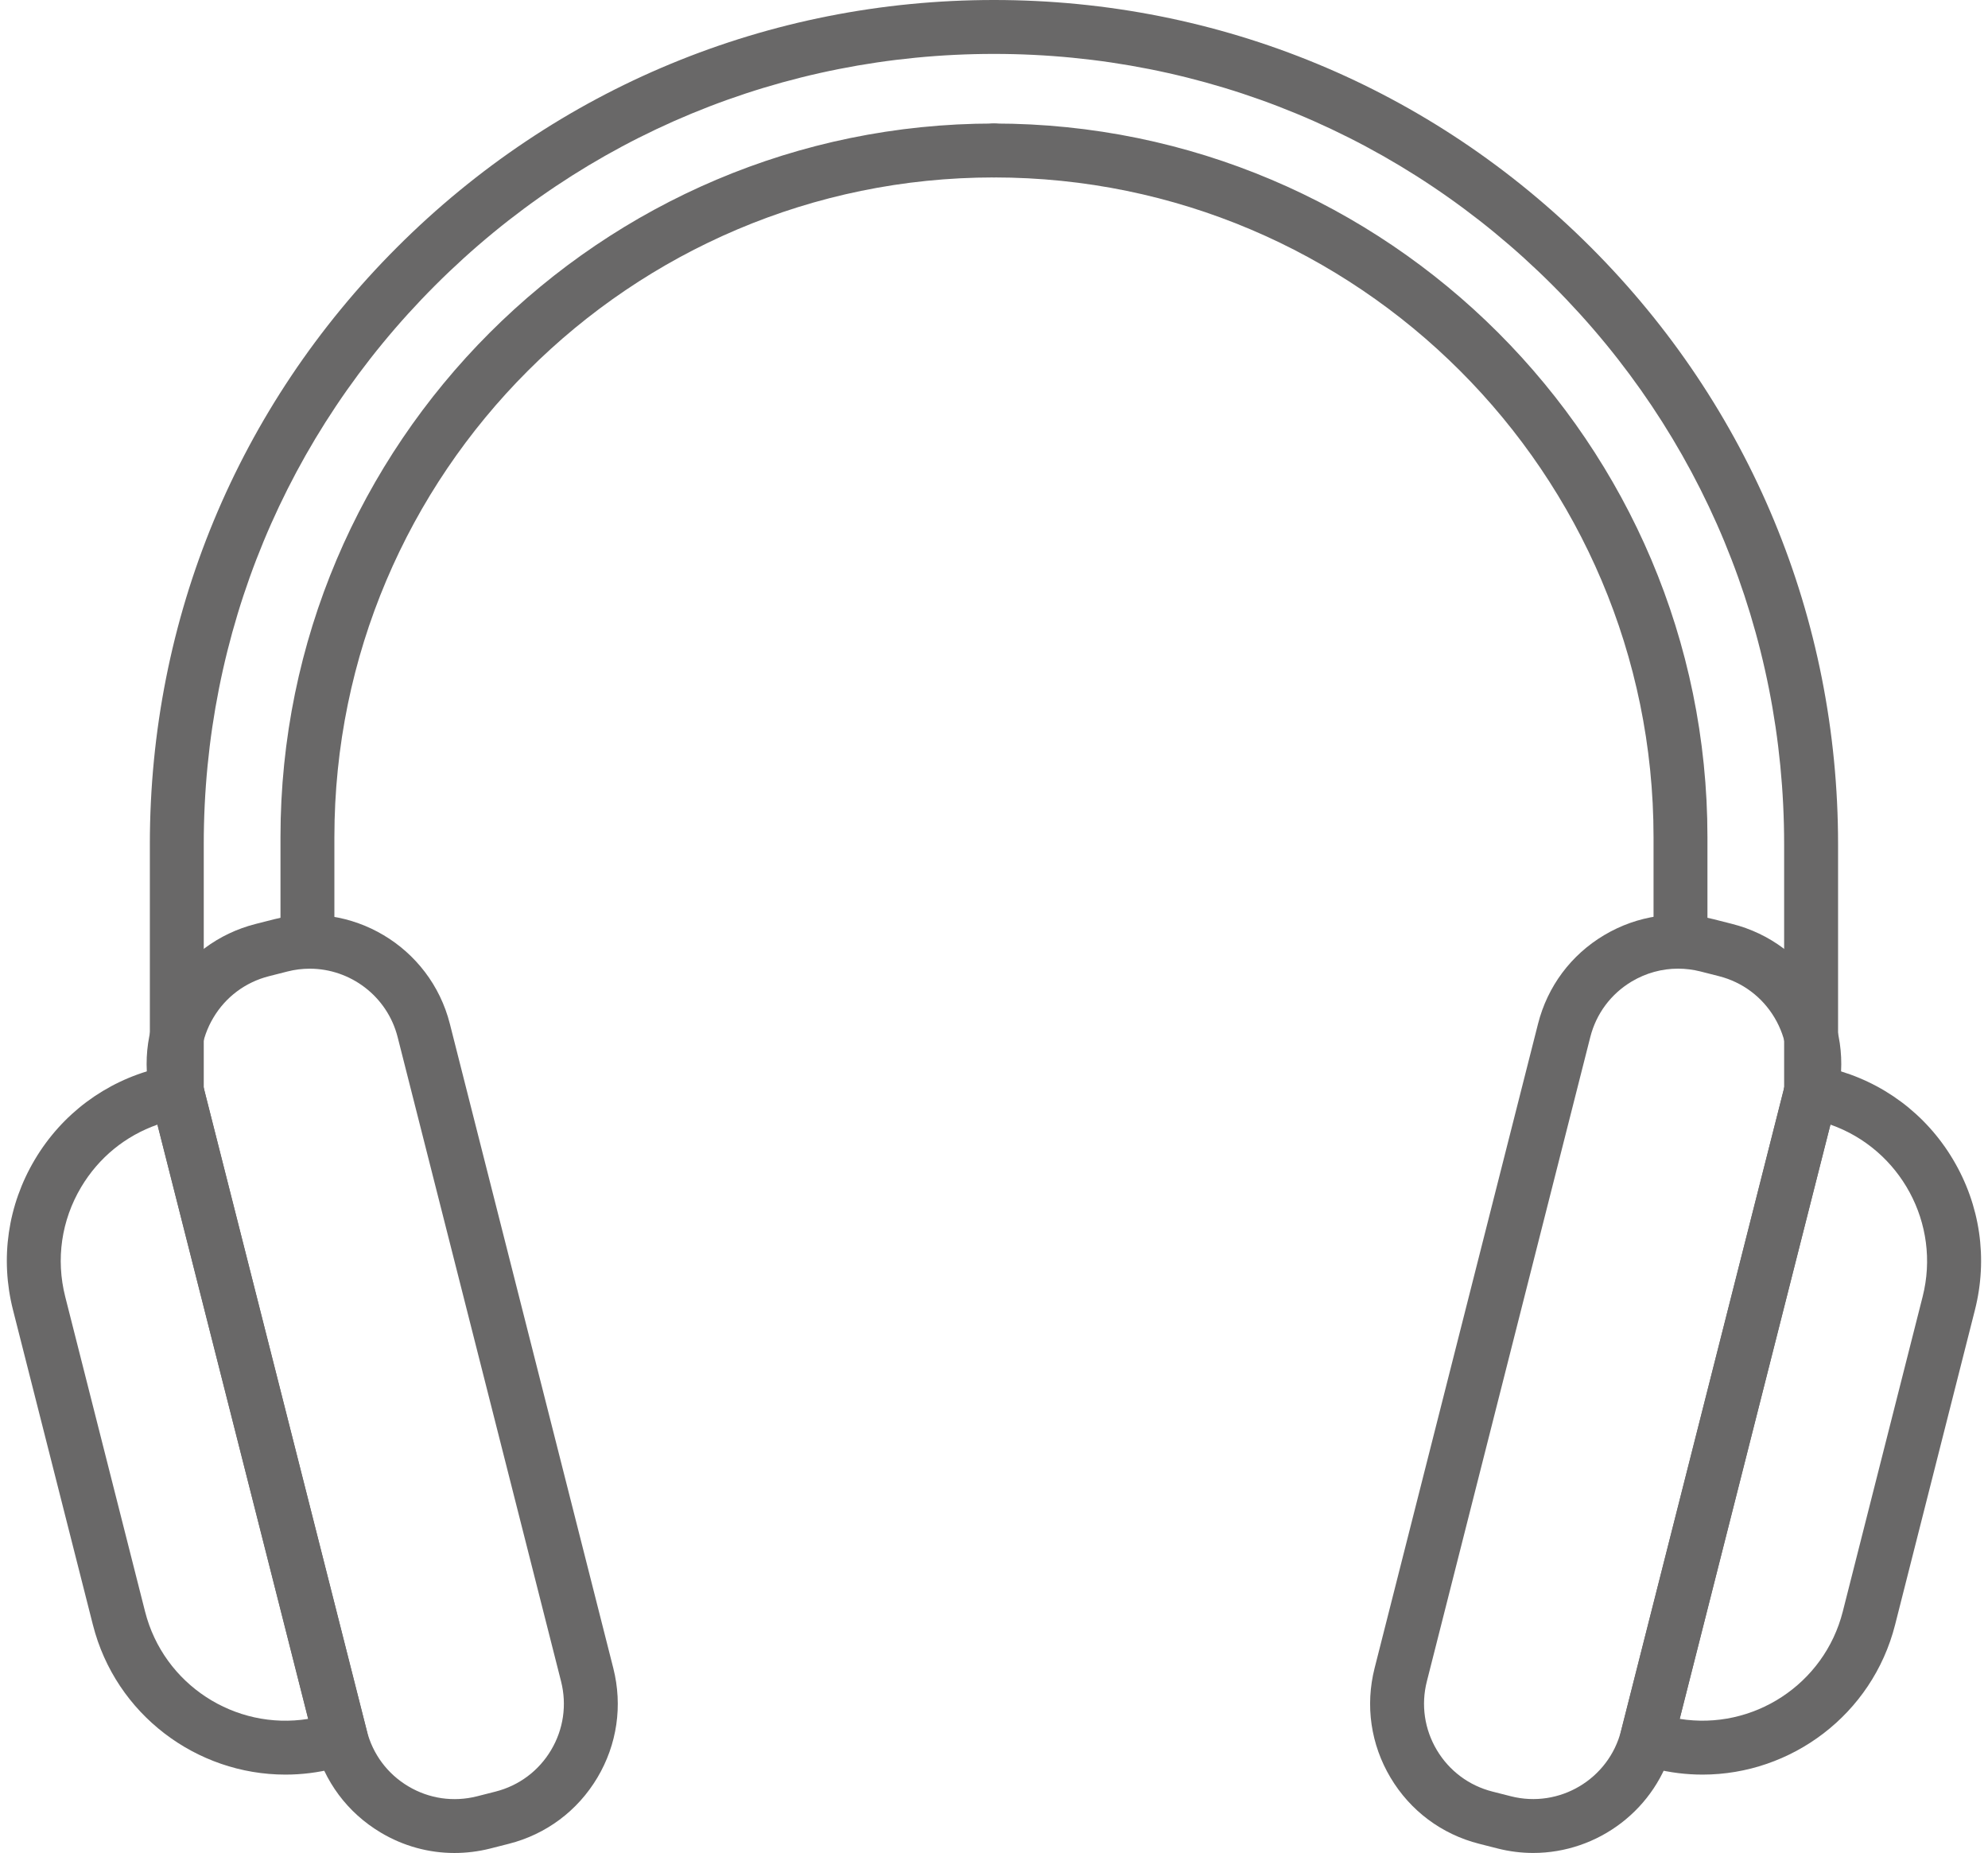 <?xml version="1.0" encoding="UTF-8" standalone="no"?><svg xmlns="http://www.w3.org/2000/svg" xmlns:xlink="http://www.w3.org/1999/xlink" fill="#000000" height="515.6" preserveAspectRatio="xMidYMid meet" version="1" viewBox="-1.9 0.0 553.2 515.6" width="553.2" zoomAndPan="magnify"><g id="change1_1"><path d="M124.55,515.58c-7.15,0-14.2-1.92-20.5-5.68c-9.23-5.5-15.77-14.26-18.41-24.67L40.15,305.96 c-2.64-10.42-1.07-21.24,4.43-30.47c5.5-9.23,14.26-15.77,24.67-18.41l5.15-1.31c21.5-5.46,43.43,7.6,48.88,29.1l45.48,179.28 c2.64,10.42,1.07,21.24-4.43,30.47c-5.5,9.23-14.26,15.77-24.67,18.41l-5.15,1.31C131.21,515.17,127.87,515.58,124.55,515.58z M84.29,269.53c-2.05,0-4.13,0.25-6.2,0.78l-5.15,1.31c-6.53,1.66-12.03,5.76-15.47,11.55c-3.45,5.79-4.43,12.58-2.78,19.11 l45.48,179.28c1.66,6.53,5.76,12.03,11.55,15.47c5.79,3.45,12.57,4.43,19.11,2.78l5.15-1.31c6.53-1.66,12.03-5.76,15.47-11.55 c3.45-5.79,4.43-12.58,2.78-19.11l-45.48-179.28C105.85,277.15,95.55,269.53,84.29,269.53z" fill="#696868"/></g><g id="change1_5"><path d="M77.52,493.77c-24.68,0-47.23-16.68-53.57-41.68L1.72,364.49c-3.63-14.31-1.47-29.17,6.08-41.86 c7.55-12.68,19.59-21.67,33.9-25.3l3.76-0.95c4.02-1.02,8.1,1.41,9.11,5.42L100.28,482c1.02,4.01-1.41,8.09-5.42,9.11l-3.76,0.96 C86.56,493.22,82,493.77,77.52,493.77z M41.91,312.92c-8.9,3.11-16.35,9.19-21.23,17.39c-5.5,9.24-7.07,20.07-4.43,30.49 l22.22,87.61c5.16,20.34,25.04,33.12,45.38,29.86L41.91,312.92z" fill="#696868"/></g><g id="change1_3"><path d="M424.75,515.57c-3.27,0-6.58-0.4-9.89-1.24l-5.15-1.31c-10.41-2.64-19.18-9.18-24.67-18.41 c-5.5-9.23-7.07-20.05-4.43-30.47l45.48-179.28c2.64-10.41,9.18-19.18,18.41-24.67c9.23-5.49,20.05-7.07,30.47-4.42l5.15,1.31 c10.41,2.64,19.18,9.18,24.67,18.41c5.5,9.23,7.07,20.05,4.43,30.47l-45.48,179.28C459.13,503.42,442.72,515.57,424.75,515.57z M465.04,269.52c-4.48,0-8.9,1.21-12.86,3.56c-5.79,3.45-9.89,8.94-11.55,15.47l-45.48,179.28c-1.66,6.53-0.67,13.32,2.78,19.11 c3.45,5.79,8.94,9.89,15.47,11.55l5.15,1.31c13.48,3.42,27.23-4.77,30.65-18.25l45.48-179.28c1.66-6.53,0.67-13.32-2.78-19.11 c-3.45-5.79-8.94-9.89-15.47-11.55l-5.15-1.31C469.22,269.78,467.12,269.52,465.04,269.52z" fill="#696868"/></g><g id="change1_6"><path d="M471.86,493.77c-4.49,0-9.04-0.55-13.58-1.7l-3.76-0.96c-4.01-1.02-6.44-5.1-5.42-9.11l45.71-180.19 c1.02-4.01,5.1-6.44,9.11-5.42l3.76,0.95c14.31,3.63,26.35,12.61,33.9,25.3c7.55,12.68,9.71,27.55,6.08,41.86l-22.22,87.61 C519.09,477.09,496.54,493.77,471.86,493.77z M465.51,478.26c20.33,3.27,40.22-9.52,45.38-29.86l22.22-87.61 c5.16-20.34-6.23-41.06-25.66-47.88L465.51,478.26z" fill="#696868"/></g><g id="change1_4"><path d="M502.07,311.15c-4.14,0-7.5-3.36-7.5-7.5v-68.77c0-58.73-22.87-113.95-64.4-155.48 C388.64,37.87,333.42,15,274.69,15S160.73,37.87,119.2,79.4c-41.53,41.53-64.4,96.75-64.4,155.48v68.77c0,4.14-3.36,7.5-7.5,7.5 s-7.5-3.36-7.5-7.5v-68.77c0-62.74,24.43-121.73,68.8-166.09C152.96,24.43,211.95,0,274.69,0c62.74,0,121.73,24.43,166.09,68.8 c44.36,44.36,68.8,103.35,68.8,166.09v68.77C509.57,307.79,506.22,311.15,502.07,311.15z" fill="#696868"/></g><g id="change1_7"><path d="M83.65,268.41c-4.14,0-7.5-3.36-7.5-7.5v-28c0-109.48,89.06-198.54,198.54-198.54c4.14,0,7.5,3.36,7.5,7.5 s-3.36,7.5-7.5,7.5c-101.2,0-183.54,82.34-183.54,183.54v28C91.15,265.05,87.79,268.41,83.65,268.41z" fill="#696868"/></g><g id="change1_2"><path d="M465.73,268.41c-4.14,0-7.5-3.36-7.5-7.5v-28c0-101.21-82.34-183.54-183.54-183.54 c-4.14,0-7.5-3.36-7.5-7.5s3.36-7.5,7.5-7.5c109.48,0,198.54,89.06,198.54,198.54v28C473.23,265.05,469.87,268.41,465.73,268.41z" fill="#696868"/></g></svg>